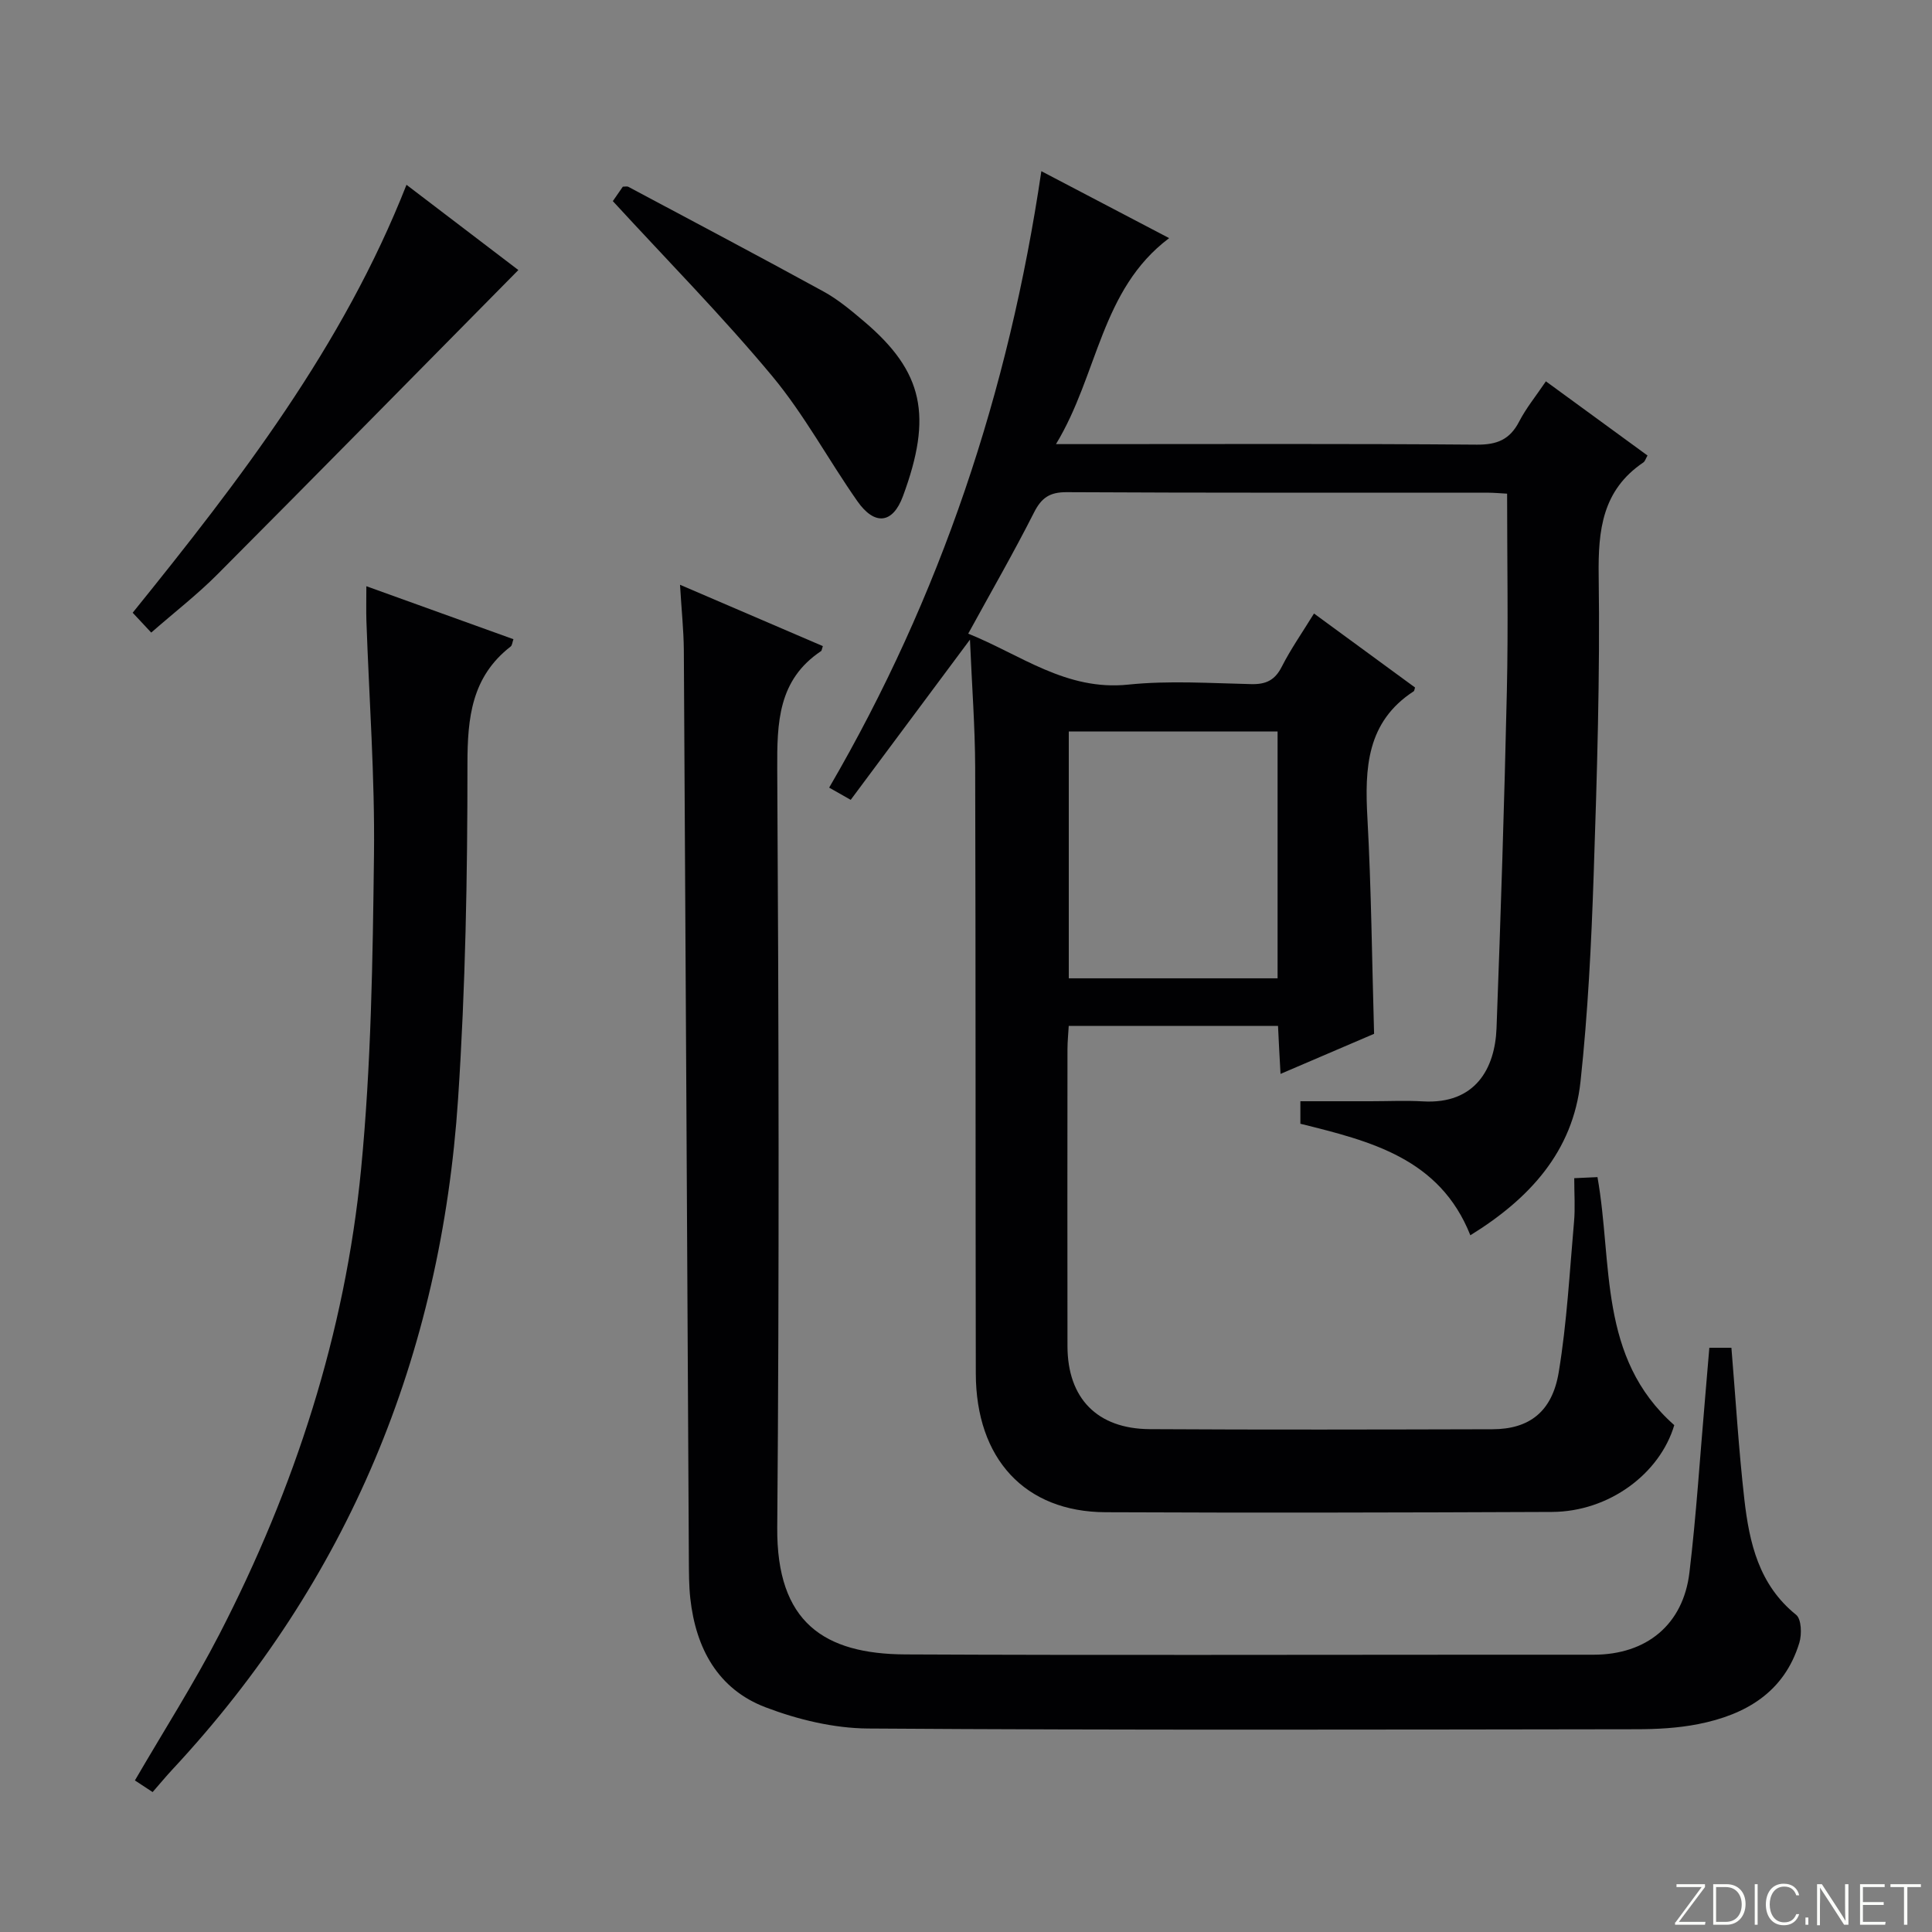 <svg enable-background="new 0 0 400 400" viewBox="0 0 400 400" xmlns="http://www.w3.org/2000/svg"><rect x="0" y="0" width="400" height="400" fill="#808080" stroke="none"/><g fill="#fbfcfa"><path d="m346.9 398 5.4-7.3h-5.2v-.6h5.9v.6l-5.4 7.2h5.5l-.1.6h-6.2v-.5z"/><path d="m354.7 390.1h2.8c2.3 0 3.9 1.6 3.9 4.1s-1.6 4.3-3.9 4.3h-2.8zm.6 7.8h2c2.2 0 3.3-1.6 3.3-3.6 0-1.8-1-3.6-3.3-3.6h-2z"/><path d="m363.9 390.1v8.4h-.6v-8.4z"/><path d="m372.5 396.3c-.4 1.3-1.4 2.3-3.2 2.3-2.4 0-3.7-1.9-3.7-4.3 0-2.3 1.2-4.3 3.7-4.3 1.8 0 2.9 1 3.2 2.4h-.6c-.4-1.1-1.1-1.8-2.5-1.8-2.1 0-3 1.9-3 3.7s.9 3.7 3 3.7c1.4 0 2.1-.7 2.5-1.7z"/><path d="m373.8 398.5v-1.5h.6v1.5z"/><path d="m376.2 398.5v-8.4h1c1.3 2 4.4 6.7 4.9 7.6-.1-1.2-.1-2.4-.1-3.8v-3.8h.7v8.4h-.9c-1.2-1.9-4.4-6.8-5-7.7.1 1.1 0 2.3 0 3.9v3.9h-.6z"/><path d="m390 394.4h-4.3v3.5h4.7l-.1.6h-5.2v-8.4h5.1v.6h-4.5v3.1h4.3v.7z"/><path d="m394.2 390.7h-2.8v-.6h6.3v.6h-2.8v7.8h-.7z"/></g><path d="m264.6 212.4c-14.61 0-28.71 0-43.33 0-.09 1.65-.26 3.24-.26 4.83-.02 20.5-.03 40.99 0 61.49.02 10.76 6.13 17.1 17.02 17.17 23.66.14 47.32.08 70.98.02 7.56-.02 12.35-3.57 13.71-11.82 1.7-10.29 2.25-20.78 3.17-31.19.25-2.79.04-5.63.04-8.97 1.79-.08 3.31-.15 4.81-.22 3.19 17.91.09 37.37 15.9 51.35-2.99 10.06-13.51 17.92-25.31 17.97-30.82.13-61.65.2-92.47.06-16.67-.08-26.8-11.06-26.83-28.74-.08-41.82-.01-83.65-.13-125.47-.03-8.39-.67-16.78-1.08-26.45-8.69 11.67-16.57 22.26-24.69 33.17-1.61-.91-2.81-1.6-4.46-2.53 23.07-39.6 37.19-81.98 43.93-127.63 8.76 4.59 17.5 9.16 26.46 13.86-14.21 10.68-14.68 28.23-23.43 42.65h6.67c26.83 0 53.66-.11 80.48.11 4.2.03 6.83-1.07 8.75-4.79 1.43-2.77 3.45-5.24 5.53-8.32 7.16 5.23 14.08 10.28 21.04 15.36-.37.63-.51 1.2-.87 1.44-8.48 5.74-9.38 13.97-9.24 23.5.29 20.63-.35 41.28-1.04 61.91-.48 14.27-1.19 28.57-2.72 42.76-1.56 14.52-10.61 24.3-22.81 31.83-6.34-15.97-20.73-19.5-35.19-23.09 0-1.55 0-2.98 0-4.66h14.52c3.63 0 7.26-.18 10.88.03 10.8.62 14.89-6.78 15.21-15.15.87-23.28 1.62-46.56 2.14-69.85.3-13.44.05-26.9.05-40.82-.99-.05-2.59-.2-4.19-.21-28.99-.01-57.99.06-86.98-.1-3.52-.02-5.23 1.14-6.79 4.23-4.19 8.28-8.83 16.33-13.61 25.06 10.89 4.38 20.29 11.89 33.13 10.55 8.41-.87 16.98-.29 25.48-.1 3.05.07 4.89-.81 6.31-3.61 1.86-3.66 4.24-7.06 6.67-11.01 7.21 5.27 14.1 10.32 20.92 15.32-.15.46-.15.69-.26.77-9.79 6.36-10.17 15.95-9.6 26.27.81 14.76.94 29.56 1.38 44.66-6.15 2.63-12.51 5.36-19.37 8.3-.21-3.54-.35-6.46-.52-9.94zm-.09-9.85c0-17.37 0-34.1 0-51.11-14.53 0-28.75 0-43.23 0v51.11z" fill="#010103"/><path d="m140.79 121.07c10.53 4.52 20.07 8.62 29.57 12.7-.24.72-.24.95-.35 1.02-8.96 5.98-9.14 14.84-9.09 24.49.31 52.32.43 104.65 0 156.97-.16 19.68 9.73 26.2 26.56 26.28 40.33.19 80.65.06 120.98.06 7.17 0 14.33.01 21.5 0 10.92-.01 18.53-6.21 19.82-17.02 1.42-11.87 2.17-23.83 3.21-35.74.3-3.47.59-6.94.91-10.79h4.57c.88 10.58 1.5 21.02 2.68 31.39 1.03 8.99 3 17.69 10.72 23.9 1.1.89 1.2 4.01.67 5.77-3.12 10.28-11.13 14.92-20.95 16.86-4.2.83-8.58 1.06-12.88 1.06-52.99.07-105.98.21-158.97-.15-7.11-.05-14.53-1.84-21.21-4.38-9.91-3.76-14.47-12.24-15.61-22.55-.29-2.64-.28-5.32-.3-7.98-.35-62.8-.66-125.6-1.04-188.4-.04-4.13-.48-8.26-.79-13.49z" fill="#010103"/><path d="m75.85 121.37c10.49 3.78 20.43 7.36 30.45 10.97-.23.63-.25 1.26-.57 1.51-8.07 6.27-8.95 14.7-8.95 24.32.01 23.12-.41 46.28-1.94 69.34-3.52 53.06-22.69 99.71-59.16 138.86-1.35 1.45-2.62 2.99-4.08 4.66-1.32-.87-2.52-1.65-3.67-2.41 5.94-10.22 12.21-20.03 17.52-30.32 15.59-30.24 26-62.28 29.3-96.15 2.1-21.63 2.42-43.48 2.68-65.24.19-16.11-1.01-32.24-1.57-48.36-.07-2.14-.01-4.28-.01-7.18z" fill="#010103"/><path d="m84.16 38.26c8.16 6.22 15.92 12.13 23.16 17.65-20.79 21.05-41.5 42.12-62.35 63.05-4.09 4.11-8.72 7.69-13.66 12.01-1.35-1.45-2.54-2.72-3.84-4.11 22.25-27.55 43.54-55.17 56.69-88.6z" fill="#010103"/><path d="m126.88 41.64c.66-.96 1.4-2.02 2.07-2.99.53 0 .89-.11 1.13.02 13.49 7.2 27.02 14.34 40.43 21.69 3.03 1.66 5.76 3.96 8.41 6.21 12.31 10.43 14.15 19.58 8.03 36.15-2.12 5.75-5.87 6.14-9.44 1.05-6-8.56-10.99-17.92-17.65-25.92-10.3-12.37-21.66-23.89-32.98-36.21z" fill="#010103"/></svg>